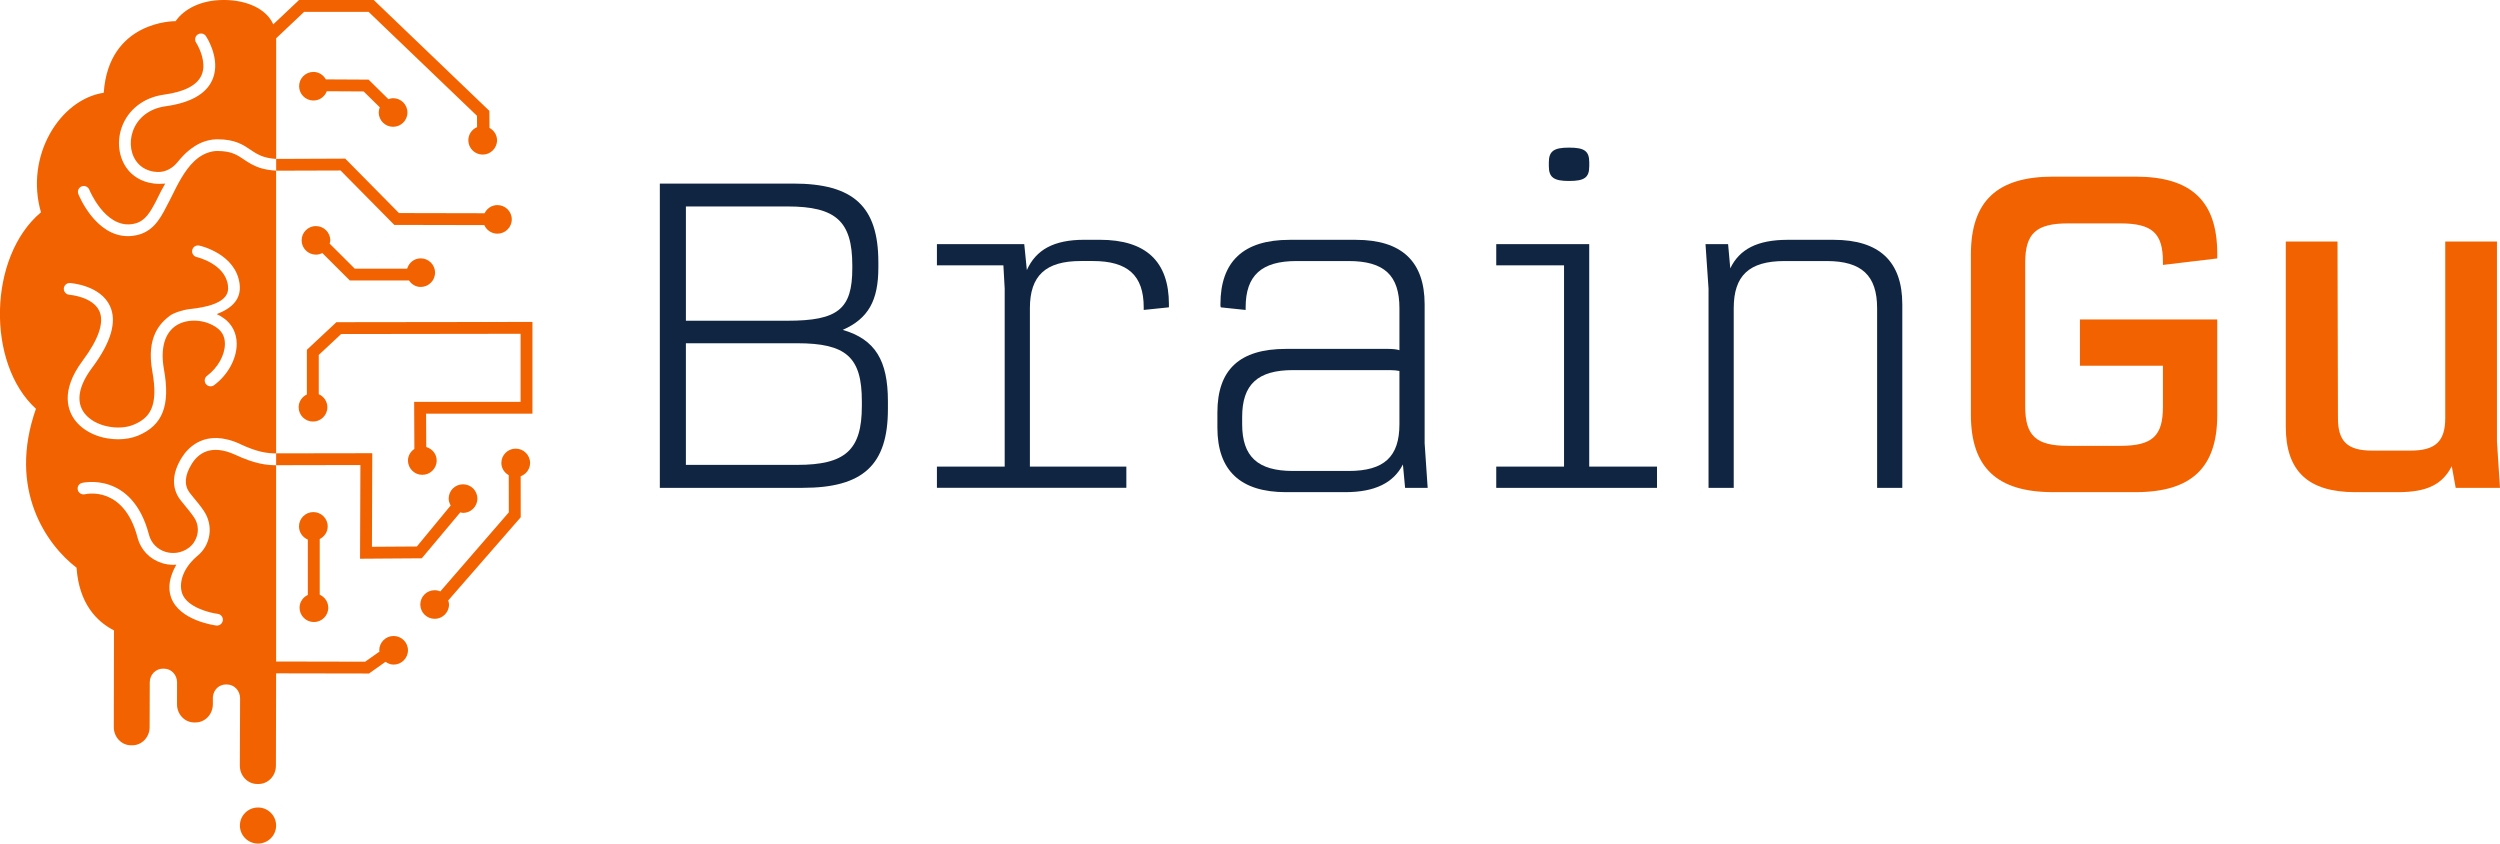<svg width="163" height="55" viewBox="0 0 163 55" fill="none" xmlns="http://www.w3.org/2000/svg">
<g clip-path="url(#clip0_136_732)">
<path d="M57.892 26.162V26.67C57.892 30.31 56.277 31.807 52.34 31.807H43.021V11.969H51.718C55.656 11.969 57.269 13.464 57.269 17.105V17.443C57.269 19.588 56.618 20.774 54.946 21.508C57.072 22.128 57.892 23.511 57.892 26.163V26.162ZM51.349 13.463H44.721V20.912H51.349C54.636 20.912 55.57 20.151 55.57 17.497V17.3C55.57 14.421 54.494 13.461 51.349 13.461V13.463ZM56.193 26.162C56.193 23.284 55.173 22.38 51.972 22.38H44.72V30.31H51.972C55.115 30.31 56.193 29.35 56.193 26.472V26.161V26.162Z" fill="#102542"/>
<path d="M76.213 19.841V20.038L74.57 20.208V20.038C74.57 17.95 73.522 17.019 71.256 17.019H70.463C68.169 17.019 67.149 17.979 67.149 20.094V30.422H73.438V31.805H61.087V30.422H65.506V18.824L65.421 17.299H61.087V15.916H66.781L66.951 17.609C67.546 16.282 68.708 15.634 70.69 15.634H71.71C74.712 15.634 76.214 17.045 76.214 19.84L76.213 19.841Z" fill="#102542"/>
<path d="M91.612 31.807L91.47 30.283C90.847 31.496 89.629 32.089 87.702 32.089H83.849C80.875 32.089 79.374 30.678 79.374 27.883V26.896C79.374 24.102 80.818 22.748 83.849 22.748H90.506C90.818 22.748 91.073 22.777 91.243 22.833V20.096C91.243 17.951 90.252 17.02 87.929 17.02H84.53C82.263 17.02 81.216 17.951 81.216 20.04V20.209L79.6 20.04C79.572 19.983 79.572 19.955 79.572 19.842C79.572 17.049 81.073 15.637 84.076 15.637H88.41C91.385 15.637 92.886 17.047 92.886 19.842V28.901L93.084 31.808H91.61L91.612 31.807ZM91.243 27.659V24.187C91.102 24.159 90.875 24.131 90.62 24.131H84.303C82.009 24.131 80.989 25.062 80.989 27.18V27.659C80.989 29.776 82.009 30.707 84.303 30.707H87.929C90.252 30.707 91.243 29.776 91.243 27.659Z" fill="#102542"/>
<path d="M108.037 30.424V31.807H97.555V30.424H101.975V17.301H97.555V15.918H103.617V30.424H108.037ZM100.984 10.839V10.585C100.984 9.851 101.323 9.625 102.287 9.625H102.315C103.307 9.625 103.619 9.851 103.619 10.585V10.839C103.619 11.573 103.307 11.799 102.315 11.799H102.287C101.323 11.799 100.984 11.573 100.984 10.839Z" fill="#102542"/>
<path d="M124.03 19.841V31.807H122.388V20.096C122.388 17.979 121.397 17.02 119.101 17.02H116.353C114.03 17.02 113.039 17.98 113.039 20.096V31.807H111.397V18.825L111.199 15.918H112.672L112.814 17.498C113.409 16.256 114.57 15.636 116.553 15.636H119.555C122.529 15.636 124.03 17.046 124.03 19.841Z" fill="#102542"/>
<path d="M141.023 17.273V17.076C141.023 15.214 140.343 14.565 138.246 14.565H134.847C132.751 14.565 132.043 15.214 132.043 17.132V26.502C132.043 28.42 132.751 29.069 134.847 29.069H138.246C140.343 29.069 141.023 28.42 141.023 26.529V23.848H135.613V20.828H144.564V27.065C144.564 30.48 142.892 32.088 139.239 32.088H133.856C130.202 32.088 128.502 30.479 128.502 27.036V16.596C128.502 13.124 130.201 11.517 133.856 11.517H139.239C142.892 11.517 144.564 13.126 144.564 16.54V16.85L141.023 17.273Z" fill="#F26200"/>
<path d="M160.111 31.807L159.855 30.396C159.26 31.553 158.298 32.089 156.343 32.089H153.566C150.507 32.089 149.034 30.734 149.034 27.827V15.749H152.405L152.434 27.263C152.434 28.787 153.056 29.38 154.671 29.38H157.164C158.779 29.38 159.43 28.787 159.43 27.263V15.749H162.801V28.787L162.999 31.807H160.109H160.111Z" fill="#F26200"/>
<path d="M24.693 7.335C24.693 7.214 24.721 7.102 24.761 6.996L23.71 5.962L21.308 5.948C21.175 6.3 20.839 6.554 20.438 6.554C19.921 6.554 19.502 6.136 19.502 5.621C19.502 5.107 19.921 4.689 20.438 4.689C20.789 4.689 21.084 4.89 21.244 5.176L24.03 5.191L25.323 6.464C25.419 6.43 25.52 6.402 25.629 6.402C26.146 6.402 26.565 6.82 26.565 7.335C26.565 7.849 26.146 8.267 25.629 8.267C25.113 8.267 24.693 7.849 24.693 7.335ZM20.602 14.738C20.085 14.738 19.666 15.156 19.666 15.671C19.666 16.186 20.085 16.603 20.602 16.603C20.752 16.603 20.889 16.56 21.015 16.498L22.809 18.287H26.666C26.834 18.535 27.105 18.709 27.429 18.709C27.946 18.709 28.365 18.291 28.365 17.776C28.365 17.262 27.946 16.844 27.429 16.844C27.006 16.844 26.661 17.13 26.546 17.515H23.129L21.494 15.886L21.492 15.889C21.509 15.819 21.535 15.749 21.535 15.674C21.535 15.159 21.116 14.741 20.599 14.741L20.602 14.738ZM19.531 39.624C19.531 40.139 19.95 40.557 20.467 40.557C20.983 40.557 21.403 40.139 21.403 39.624C21.403 39.244 21.173 38.92 20.846 38.776V35.145C21.151 34.991 21.366 34.684 21.366 34.321C21.366 33.806 20.947 33.388 20.43 33.388C19.913 33.388 19.494 33.806 19.494 34.321C19.494 34.709 19.733 35.04 20.071 35.181V38.789C19.753 38.938 19.531 39.254 19.531 39.627V39.624ZM33.623 29.251C33.107 29.251 32.688 29.669 32.688 30.183C32.688 30.532 32.887 30.823 33.171 30.984L33.175 33.405L28.71 38.559C28.596 38.51 28.471 38.482 28.34 38.482C27.824 38.482 27.404 38.9 27.404 39.414C27.404 39.929 27.824 40.347 28.34 40.347C28.857 40.347 29.276 39.929 29.276 39.414C29.276 39.32 29.249 39.234 29.223 39.149L33.951 33.725L33.947 31.052C34.304 30.92 34.561 30.585 34.561 30.185C34.561 29.67 34.141 29.252 33.625 29.252L33.623 29.251ZM21.935 21.007L20.008 22.807V25.718C19.693 25.868 19.472 26.183 19.472 26.554C19.472 27.068 19.891 27.486 20.408 27.486C20.924 27.486 21.344 27.068 21.344 26.554C21.344 26.172 21.112 25.846 20.783 25.702V23.141L22.242 21.779L33.942 21.763V26.2H27.003L27.017 29.27C26.771 29.439 26.599 29.707 26.599 30.027C26.599 30.541 27.019 30.959 27.535 30.959C28.052 30.959 28.471 30.541 28.471 30.027C28.471 29.602 28.18 29.259 27.791 29.145L27.78 26.972H34.715V20.99L21.934 21.007H21.935ZM16.822 52.649C16.171 52.649 15.642 53.176 15.642 53.825C15.642 54.474 16.171 55 16.822 55C17.474 55 18.002 54.474 18.002 53.825C18.002 53.176 17.474 52.649 16.822 52.649ZM33.368 14.303C33.368 14.818 32.948 15.236 32.432 15.236C32.048 15.236 31.72 15.005 31.576 14.676L25.709 14.664L22.205 11.116L18.007 11.129V10.361C17.405 10.323 17.036 10.188 16.728 10.015C16.587 9.936 16.462 9.851 16.331 9.763C15.863 9.445 15.332 9.085 14.19 9.081H14.186C13.943 9.081 13.71 9.115 13.492 9.176C13.454 9.183 13.42 9.193 13.386 9.206C12.901 9.359 12.476 9.646 12.111 9.983L11.977 10.116C11.966 10.13 11.949 10.146 11.936 10.161C11.806 10.294 11.687 10.434 11.573 10.573C11.255 10.972 10.78 11.234 10.27 11.213C10.191 11.21 10.113 11.203 10.034 11.193C9.63 11.127 9.292 10.961 9.032 10.688C8.537 10.171 8.39 9.335 8.66 8.56C8.975 7.668 9.755 7.071 10.801 6.928C12.404 6.706 13.427 6.134 13.837 5.225C13.892 5.103 13.933 4.977 13.964 4.855C14.268 3.639 13.465 2.412 13.427 2.354C13.31 2.18 13.072 2.131 12.893 2.248C12.811 2.303 12.757 2.381 12.736 2.47L12.732 2.474C12.719 2.525 12.719 2.579 12.728 2.63V2.634C12.735 2.685 12.756 2.736 12.786 2.781C12.792 2.787 13.23 3.473 13.258 4.208C13.271 4.447 13.237 4.689 13.134 4.913C12.841 5.564 12.016 5.989 10.693 6.17C9.371 6.35 8.34 7.15 7.934 8.309C7.568 9.355 7.78 10.496 8.474 11.221C8.785 11.545 9.397 11.988 10.402 11.988C10.502 11.988 10.604 11.984 10.713 11.975C10.724 11.975 10.737 11.975 10.751 11.971H10.772C10.772 11.971 10.71 12.079 10.642 12.202C10.632 12.219 10.621 12.236 10.615 12.253C10.577 12.315 10.543 12.376 10.519 12.423C10.515 12.427 10.515 12.429 10.515 12.429C10.44 12.576 10.368 12.722 10.296 12.866C10.256 12.95 10.214 13.033 10.173 13.111C10.139 13.179 10.105 13.24 10.073 13.302C9.659 14.079 9.304 14.528 8.568 14.617C6.835 14.831 5.832 12.393 5.822 12.368C5.743 12.173 5.518 12.075 5.32 12.154C5.124 12.232 5.029 12.457 5.107 12.651C5.152 12.77 6.228 15.397 8.339 15.397C8.445 15.397 8.554 15.39 8.664 15.376C9.885 15.226 10.395 14.374 10.873 13.427C10.88 13.421 10.883 13.41 10.886 13.4C10.992 13.209 11.098 12.998 11.207 12.777C11.577 12.031 12.024 11.118 12.664 10.511C12.704 10.47 12.749 10.432 12.794 10.395C12.889 10.312 12.992 10.238 13.098 10.173C13.136 10.149 13.172 10.128 13.21 10.107C13.344 10.033 13.485 9.971 13.631 9.93C13.806 9.875 13.991 9.845 14.182 9.845H14.186C15.089 9.849 15.461 10.101 15.893 10.393C16.05 10.499 16.211 10.607 16.403 10.711C16.407 10.715 16.409 10.717 16.416 10.717C16.788 10.918 17.267 11.085 18.002 11.126V29.559L24.272 29.549L24.25 35.651L27.179 35.631L29.385 32.957C29.309 32.821 29.253 32.674 29.253 32.508C29.253 31.993 29.672 31.576 30.189 31.576C30.705 31.576 31.125 31.993 31.125 32.508C31.125 33.023 30.705 33.441 30.189 33.441C30.126 33.441 30.071 33.417 30.011 33.405L27.499 36.401L23.475 36.429L23.498 30.32L18.002 30.331V43.13L23.81 43.142L24.744 42.481C24.742 42.453 24.727 42.428 24.727 42.4C24.727 41.885 25.147 41.467 25.663 41.467C26.18 41.467 26.599 41.885 26.599 42.4C26.599 42.914 26.18 43.332 25.663 43.332C25.463 43.332 25.288 43.256 25.136 43.149L24.056 43.913L18.002 43.902L17.989 49.93C17.988 50.586 17.478 51.117 16.852 51.116H16.77C16.144 51.115 15.637 50.581 15.638 49.925L15.654 45.528C15.654 45.033 15.271 44.629 14.799 44.628H14.717C14.337 44.628 13.928 44.908 13.879 45.449V45.913C13.878 46.006 13.87 46.087 13.853 46.167C13.744 46.712 13.28 47.107 12.748 47.105H12.666C12.045 47.104 11.54 46.574 11.542 45.922L11.544 44.488C11.544 43.997 11.165 43.597 10.697 43.597H10.615C10.147 43.597 9.765 43.994 9.764 44.485L9.755 47.416C9.753 48.066 9.247 48.594 8.626 48.593H8.543C7.922 48.592 7.419 48.061 7.42 47.411C7.42 47.411 7.426 44.395 7.433 41.104C6.311 40.527 5.153 39.361 4.991 37.015C3.044 35.522 0.485 31.927 2.344 26.652C-0.902 23.699 -0.775 16.726 2.672 13.842C1.611 10.187 3.893 6.481 6.764 6.048C7.087 1.347 11.383 1.375 11.451 1.382L11.462 1.361C12.011 0.585 13.103 -0.001 14.588 -0.001C16.074 -0.001 17.366 0.568 17.816 1.588L19.498 8.53067e-05H24.367L31.907 7.23L31.915 8.34C32.204 8.5 32.407 8.793 32.407 9.146C32.407 9.661 31.987 10.079 31.471 10.079C30.954 10.079 30.535 9.661 30.535 9.146C30.535 8.761 30.77 8.43 31.105 8.288L31.1 7.551L24.03 0.772H19.831L18.006 2.495V10.361L22.508 10.342L26.013 13.892L31.594 13.904C31.745 13.592 32.059 13.371 32.432 13.371C32.948 13.371 33.368 13.789 33.368 14.303ZM15.671 28.956C13.367 27.892 12.227 29.225 11.844 29.845C11.219 30.86 11.181 31.797 11.728 32.556C11.806 32.662 11.913 32.791 12.039 32.942C12.223 33.166 12.453 33.442 12.651 33.732C12.969 34.198 12.976 34.784 12.708 35.255C12.626 35.407 12.51 35.551 12.366 35.67C12.336 35.697 12.301 35.721 12.267 35.744C11.839 36.047 11.295 36.136 10.787 35.979C10.253 35.812 9.864 35.414 9.719 34.886L9.709 34.846C8.618 30.717 5.383 31.474 5.349 31.484C5.143 31.535 5.021 31.74 5.072 31.944C5.123 32.151 5.329 32.27 5.537 32.226C5.64 32.202 8.071 31.66 8.964 35.036L8.977 35.091C9.19 35.864 9.781 36.47 10.557 36.713C10.8 36.788 11.05 36.826 11.295 36.826C11.363 36.826 11.429 36.822 11.497 36.815C11.046 37.609 10.929 38.325 11.152 38.948C11.688 40.467 14.001 40.771 14.097 40.784C14.114 40.784 14.131 40.788 14.145 40.788C14.337 40.788 14.504 40.644 14.528 40.451C14.556 40.24 14.405 40.049 14.192 40.022C13.655 39.956 12.192 39.589 11.877 38.693C11.669 38.094 11.847 37.15 12.794 36.312C12.821 36.289 12.842 36.272 12.855 36.258C13.761 35.535 13.929 34.252 13.287 33.305C13.072 32.985 12.828 32.691 12.63 32.457C12.521 32.321 12.421 32.205 12.353 32.11C11.994 31.616 12.042 30.989 12.5 30.25C12.917 29.572 13.748 28.922 15.345 29.654C16.616 30.242 17.344 30.327 18.005 30.335V29.563C17.395 29.555 16.793 29.479 15.668 28.959L15.671 28.956ZM4.571 18.453C4.348 18.44 4.174 18.599 4.161 18.811C4.148 19.022 4.308 19.202 4.52 19.219C4.533 19.219 6.042 19.338 6.476 20.279C6.808 21.001 6.435 22.115 5.398 23.502C3.883 25.529 4.448 26.833 4.916 27.433C5.566 28.257 6.674 28.642 7.697 28.642C8.168 28.642 8.623 28.56 9.006 28.401C10.61 27.729 11.116 26.435 10.688 24.071C10.446 22.709 10.739 21.693 11.515 21.206C12.254 20.749 13.386 20.82 14.152 21.38C14.49 21.625 14.664 21.972 14.664 22.411C14.671 23.137 14.203 23.978 13.502 24.5C13.331 24.625 13.297 24.868 13.423 25.035C13.55 25.205 13.793 25.24 13.96 25.113C14.864 24.442 15.44 23.379 15.434 22.405C15.43 21.73 15.136 21.144 14.607 20.759C14.456 20.651 14.299 20.555 14.131 20.48C15.081 20.115 15.759 19.535 15.621 18.501C15.364 16.556 13.087 16.031 12.989 16.011C12.784 15.966 12.579 16.095 12.534 16.303C12.486 16.508 12.617 16.712 12.825 16.76C12.842 16.764 14.672 17.19 14.86 18.6C14.928 19.115 14.822 19.892 12.377 20.151C11.928 20.198 11.313 20.399 11.053 20.6C10.481 21.046 9.52 21.925 9.93 24.207C10.345 26.509 9.769 27.249 8.703 27.695C7.78 28.081 6.22 27.848 5.52 26.96C4.936 26.214 5.106 25.179 6.016 23.963C7.247 22.315 7.636 20.965 7.172 19.956C6.547 18.603 4.652 18.46 4.57 18.454L4.571 18.453Z" fill="#F26200"/>
</g>
<defs>
<clipPath id="clip0_136_732">
<rect width="163" height="55" fill="white"/>
</clipPath>
</defs>
</svg>

